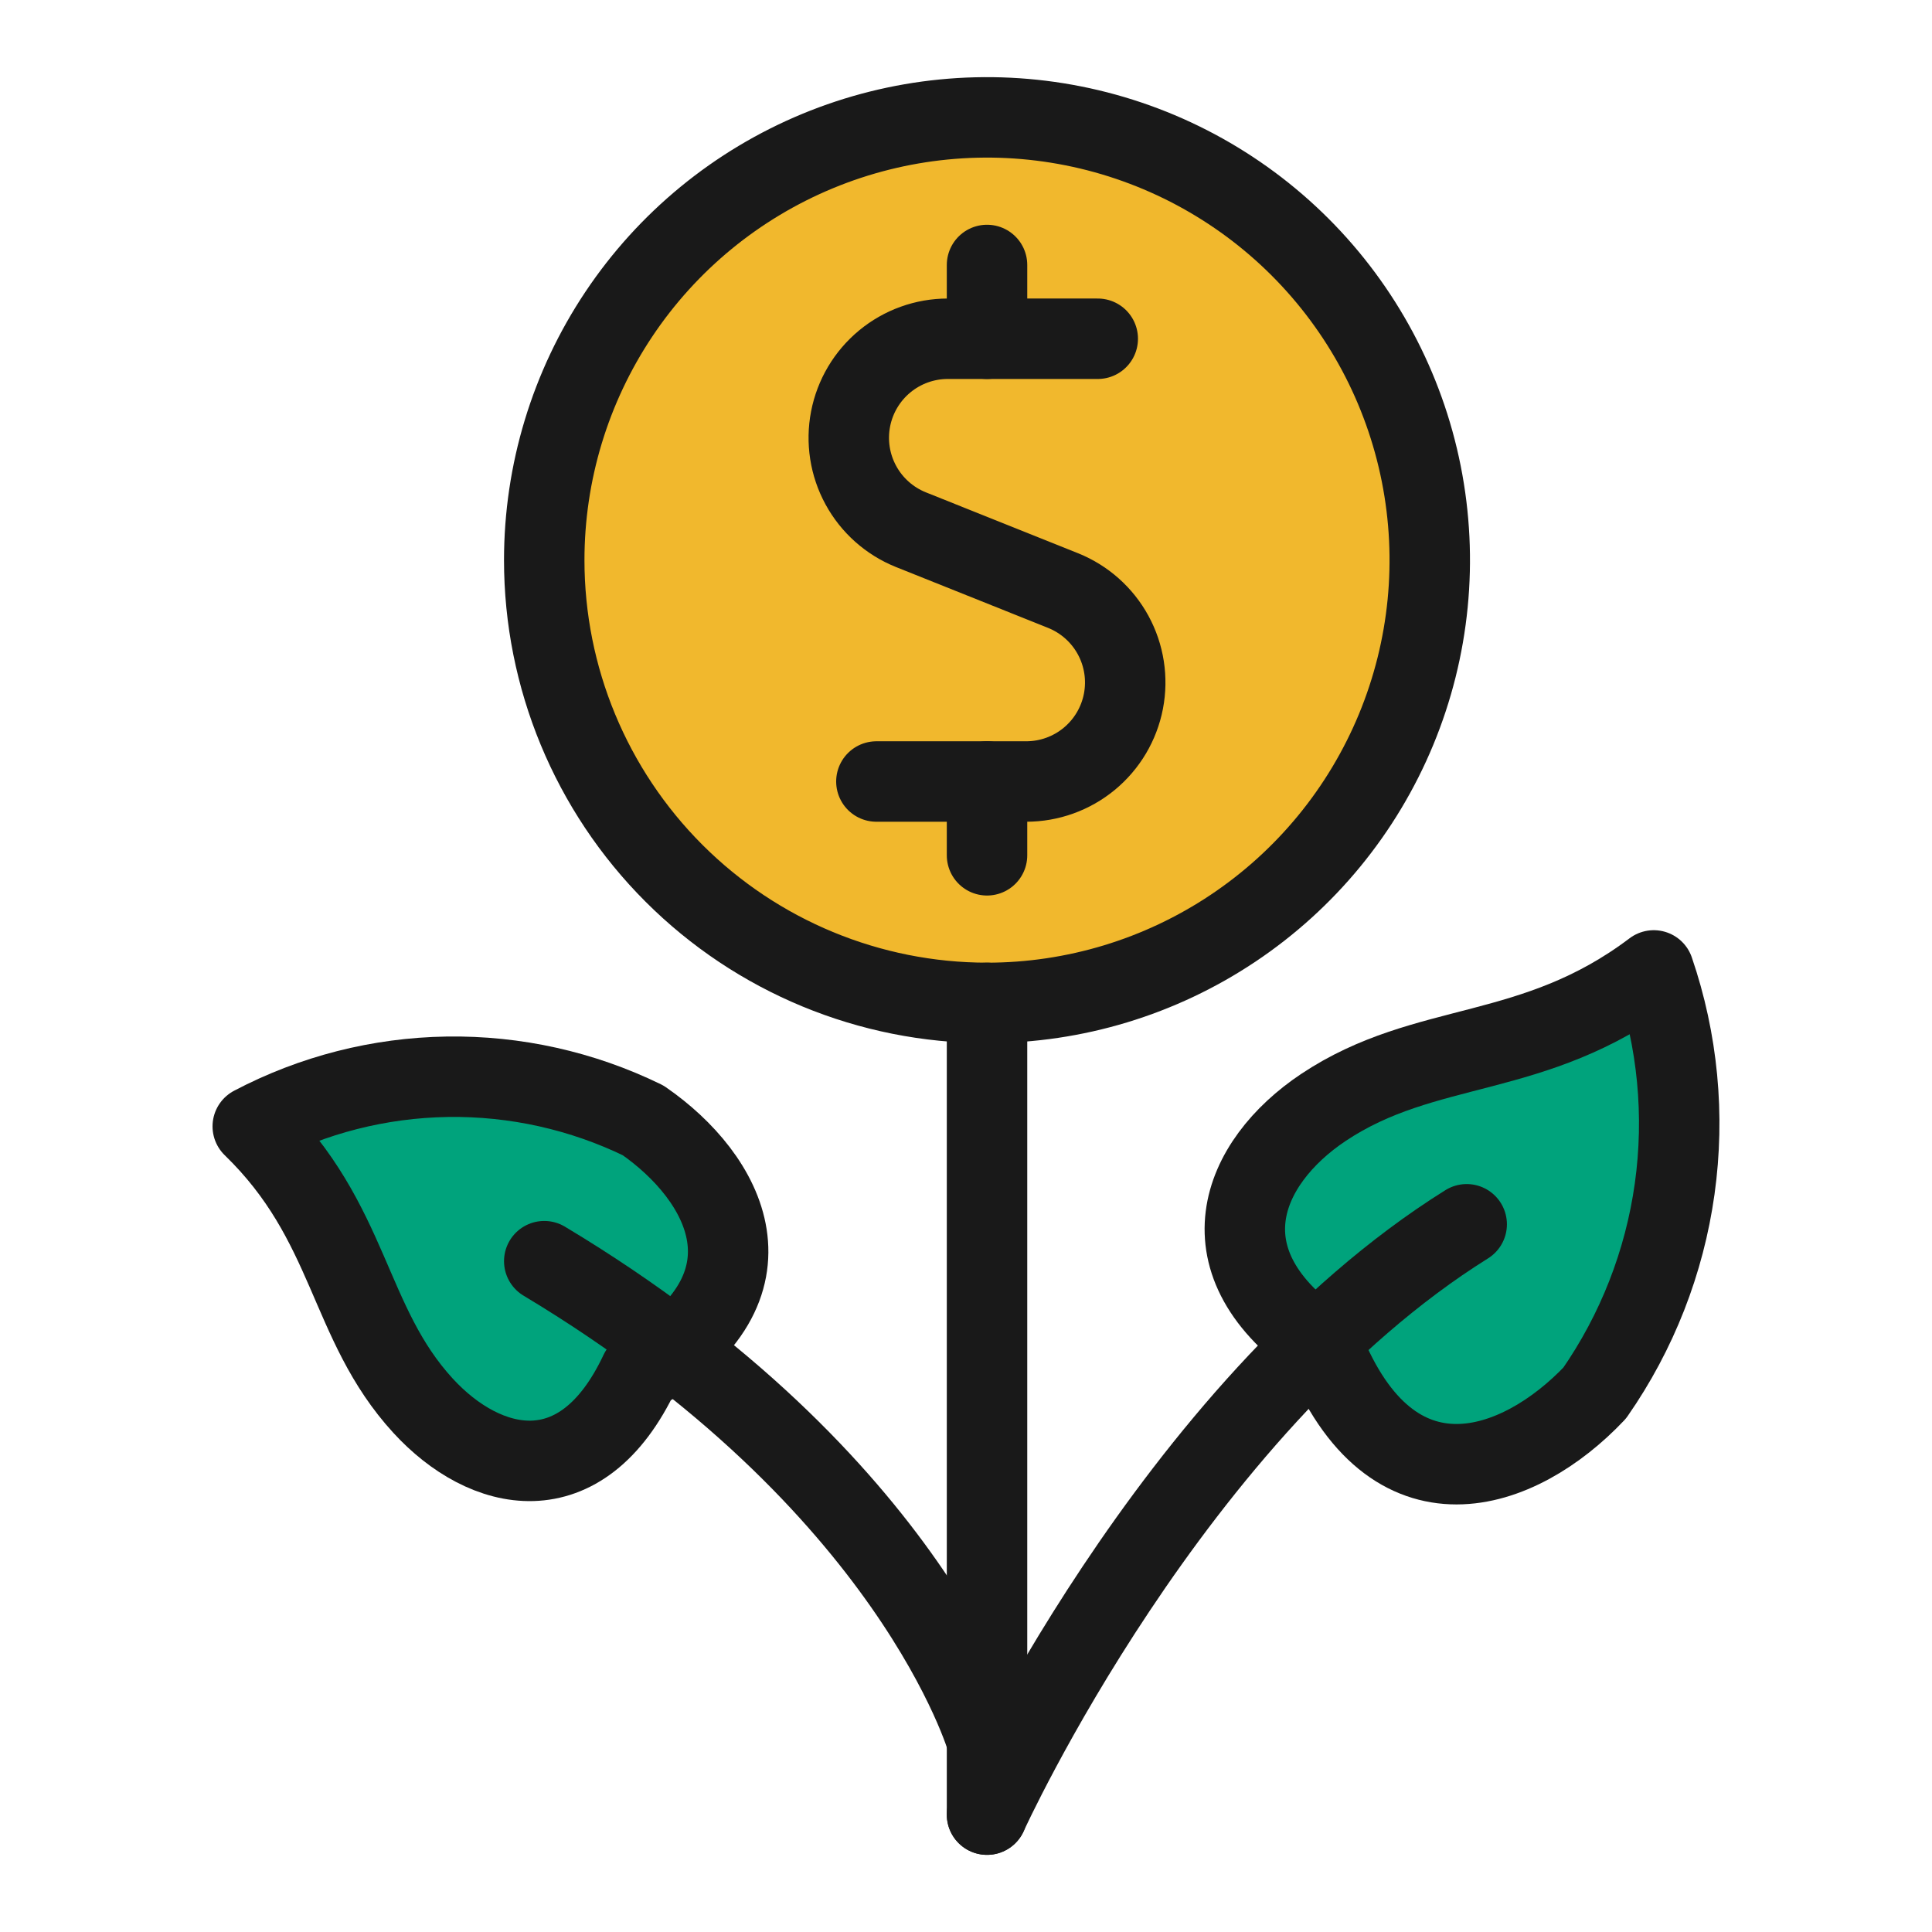 <?xml version="1.0" encoding="UTF-8" standalone="no"?>
<svg xmlns="http://www.w3.org/2000/svg" fill="none" viewBox="-2.665 -2.665 128 128" data-id="Saving-Money-Flower--Streamline-Ultimate" height="128" width="128"><desc>Saving Money Flower Streamline Icon: https://streamlinehq.com</desc><path fill="#f1b82d" d="M62.727 63.78c5.802 0 11.473 -1.72 16.297 -4.944 4.824 -3.223 8.584 -7.804 10.804 -13.165 2.22 -5.36 2.801 -11.258 1.669 -16.948 -1.132 -5.69 -3.925 -10.917 -8.028 -15.02 -4.102 -4.102 -9.33 -6.896 -15.02 -8.028 -5.69 -1.132 -11.588 -0.551 -16.948 1.669 -5.36 2.22 -9.942 5.98 -13.165 10.804 -3.223 4.824 -4.944 10.495 -4.944 16.297 0 7.78 3.091 15.241 8.592 20.742 5.501 5.501 12.962 8.592 20.742 8.592Z" stroke-width="5.33"></path><path fill="#f1b82d" d="M62.73 5.111c-5.838 0.001 -11.543 1.745 -16.385 5.007 -4.842 3.262 -8.6 7.895 -10.793 13.306 -2.194 5.41 -2.723 11.352 -1.52 17.065 1.203 5.713 4.083 10.937 8.272 15.004l41.473 -41.479c-2.731 -2.821 -6.002 -5.063 -9.617 -6.593C70.543 5.892 66.657 5.106 62.73 5.111Z" stroke-width="5.33"></path><path fill="#00a37c" stroke="#191919" stroke-linecap="round" stroke-linejoin="round" d="M85.013 70.707c-5.461 3.647 -8.277 10.297 0 15.885 4.542 11.347 12.98 8.311 17.977 3.031 2.803 -4.032 4.618 -8.667 5.297 -13.531 0.679 -4.863 0.205 -9.818 -1.386 -14.464 -7.969 6.023 -15.083 4.542 -21.888 9.079Z" stroke-width="5.33"></path><path fill="#00a37c" stroke="#191919" stroke-linecap="round" stroke-linejoin="round" d="M25.37 90.474c4.063 4.429 10.472 6.038 14.359 -2.234 9.622 -5.696 5.676 -12.902 0.215 -16.676 -4.039 -1.969 -8.485 -2.96 -12.979 -2.891 -4.493 0.069 -8.907 1.194 -12.884 3.287 6.566 6.366 6.229 13 11.289 18.515Z" stroke-width="5.33"></path><path stroke="#191919" stroke-linecap="round" stroke-linejoin="round" d="M62.727 63.78c5.802 0 11.473 -1.72 16.297 -4.944 4.824 -3.223 8.584 -7.804 10.804 -13.165 2.22 -5.36 2.801 -11.258 1.669 -16.948 -1.132 -5.69 -3.925 -10.917 -8.028 -15.02 -4.102 -4.102 -9.33 -6.896 -15.02 -8.028 -5.69 -1.132 -11.588 -0.551 -16.948 1.669 -5.36 2.22 -9.942 5.98 -13.165 10.804 -3.223 4.824 -4.944 10.495 -4.944 16.297 0 7.78 3.091 15.241 8.592 20.742 5.501 5.501 12.962 8.592 20.742 8.592Z" stroke-width="5.33"></path><path stroke="#191919" stroke-linecap="round" stroke-linejoin="round" d="M62.728 63.78V117.559" stroke-width="5.33"></path><path stroke="#191919" stroke-linecap="round" stroke-linejoin="round" d="M62.728 117.559s12.223 -26.89 31.779 -39.112" stroke-width="5.33"></path><path stroke="#191919" stroke-linecap="round" stroke-linejoin="round" d="M62.727 112.67s-4.889 -17.112 -29.334 -31.779" stroke-width="5.33"></path><path stroke="#191919" stroke-linecap="round" stroke-linejoin="round" d="M70.064 19.778h-9.939c-1.523 0.001 -2.999 0.532 -4.173 1.502 -1.174 0.97 -1.975 2.318 -2.264 3.814 -0.289 1.496 -0.049 3.045 0.68 4.383 0.728 1.338 1.9 2.38 3.313 2.949l10.091 4.038c1.413 0.569 2.584 1.611 3.313 2.949 0.728 1.338 0.969 2.887 0.68 4.383 -0.289 1.496 -1.09 2.844 -2.264 3.814 -1.175 0.97 -2.65 1.501 -4.173 1.502h-9.93" stroke-width="5.33"></path><path stroke="#191919" stroke-linecap="round" stroke-linejoin="round" d="M62.728 54.001v-4.889" stroke-width="5.33"></path><path stroke="#191919" stroke-linecap="round" stroke-linejoin="round" d="M62.728 19.779v-4.889" stroke-width="5.33"></path></svg>